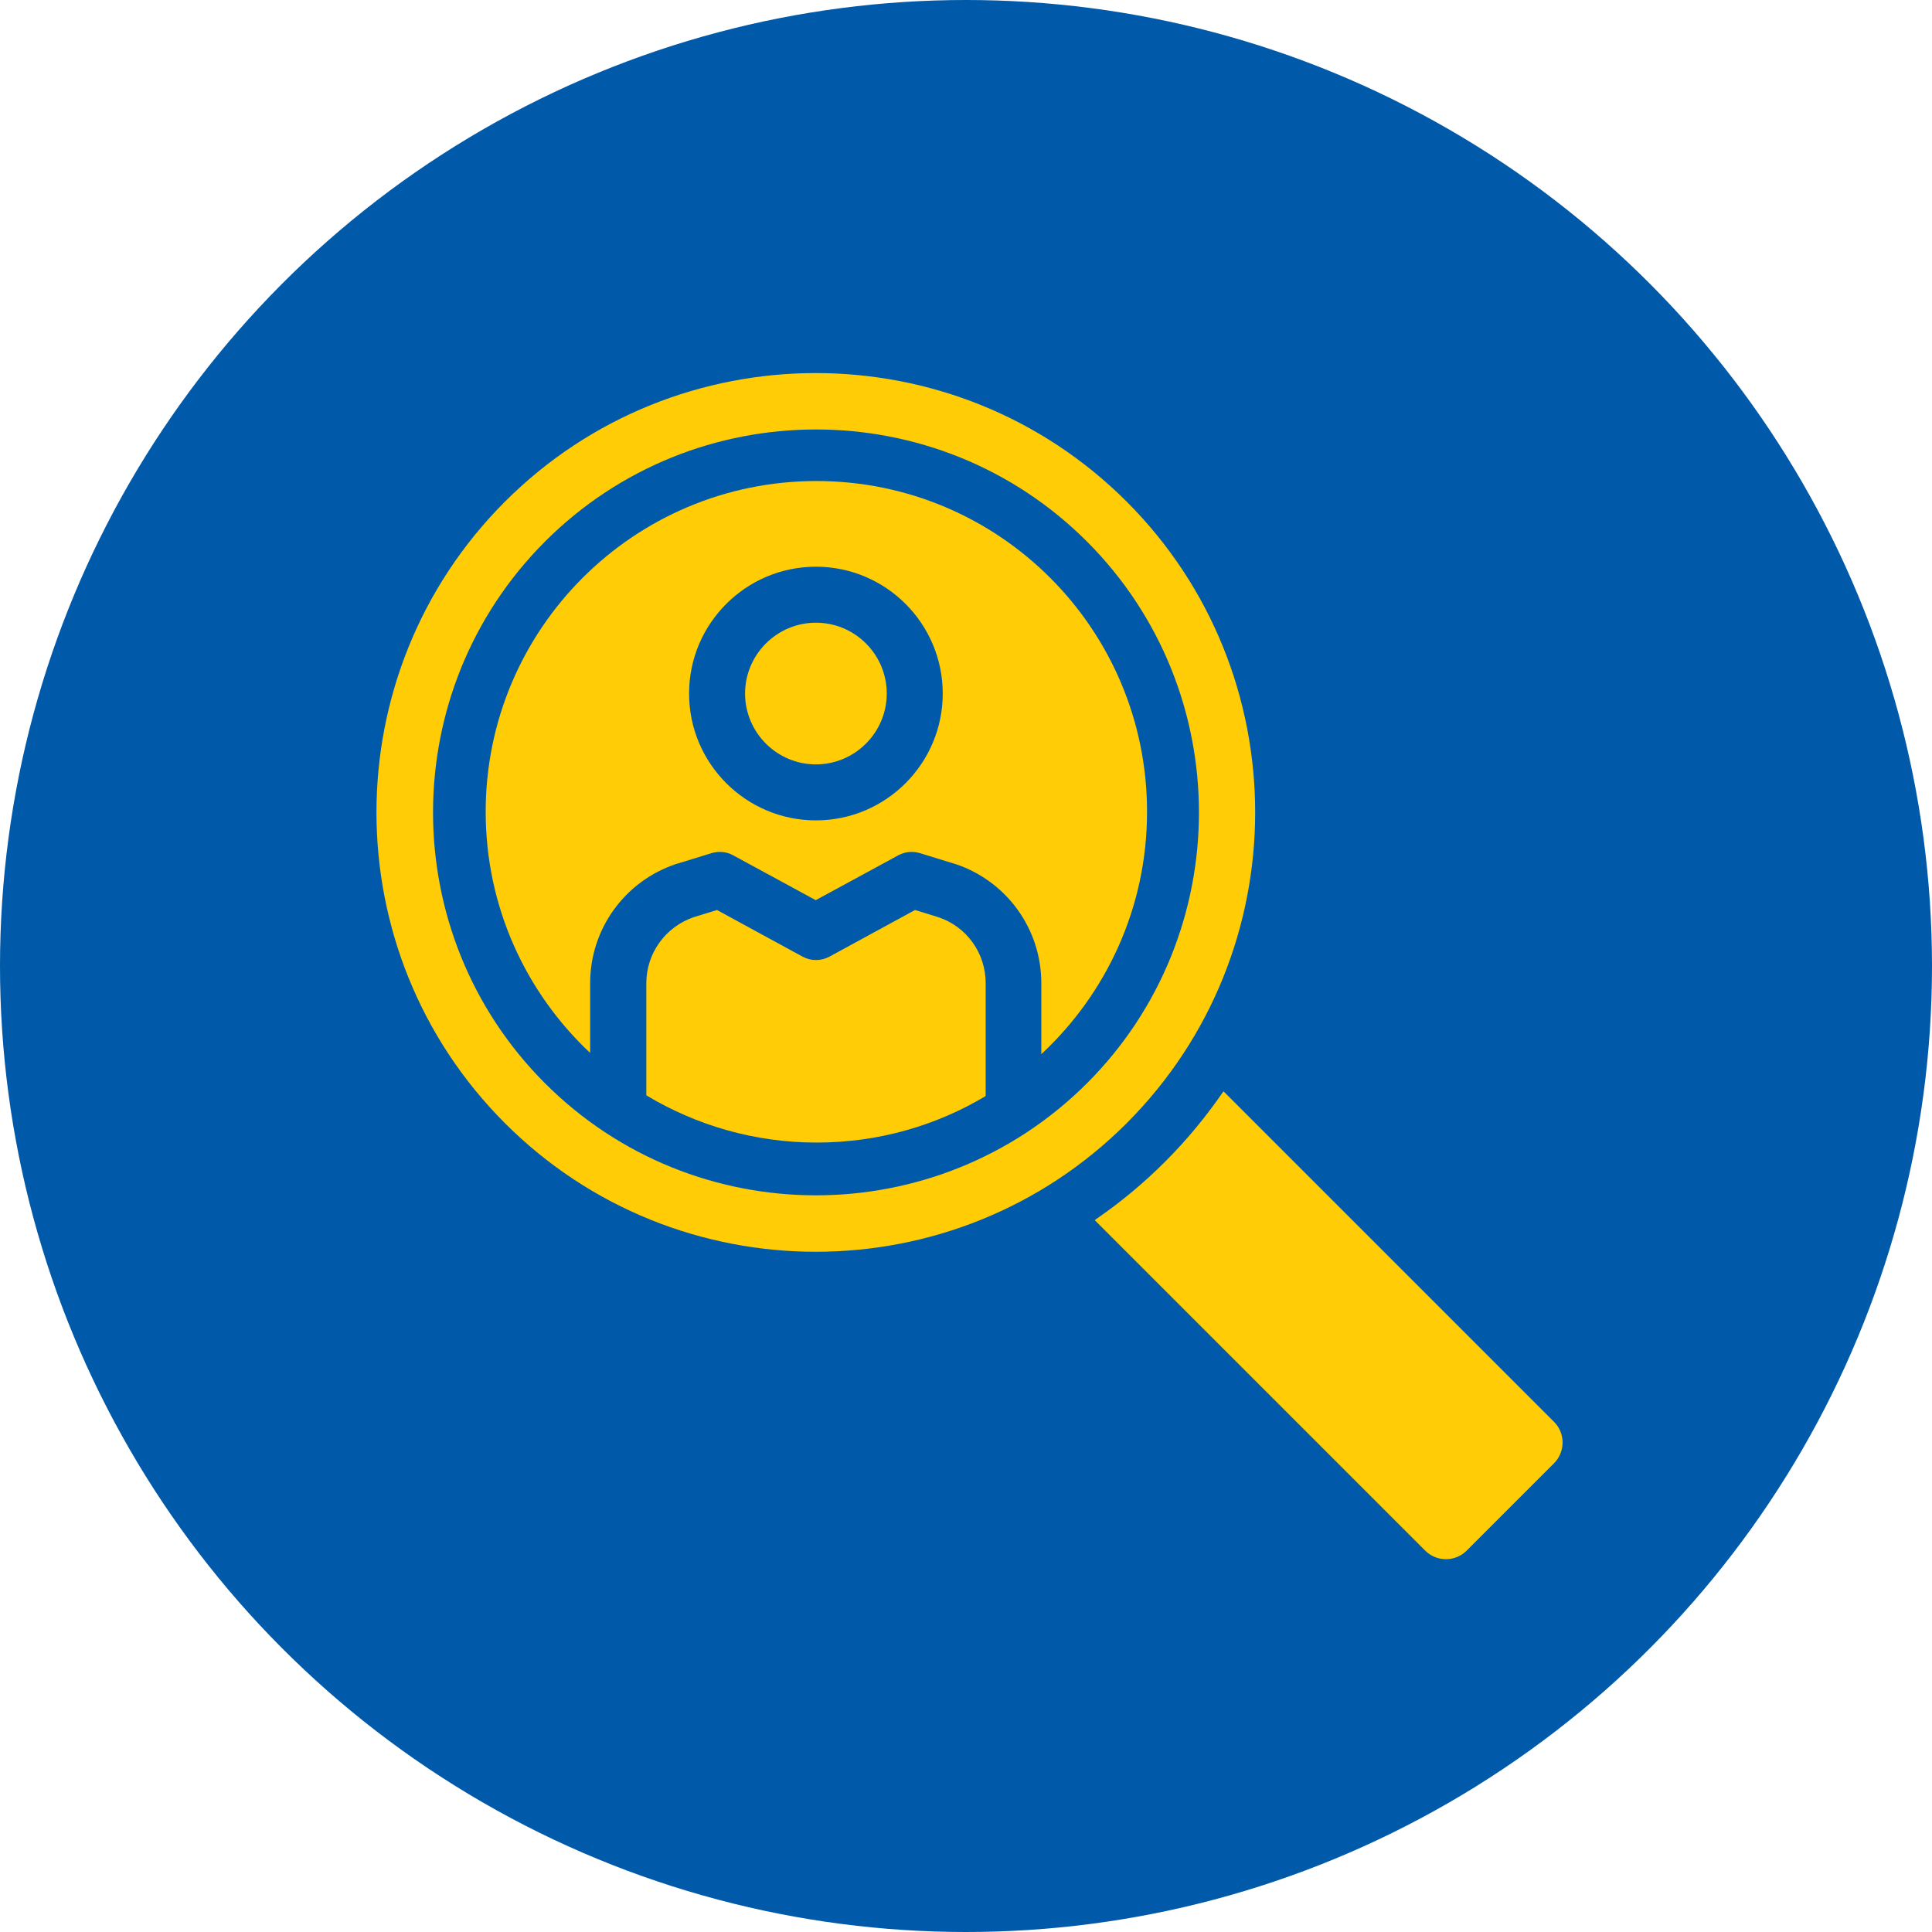 <?xml version="1.0" encoding="utf-8"?>
<!-- Generator: Adobe Illustrator 18.0.0, SVG Export Plug-In . SVG Version: 6.00 Build 0)  -->
<!DOCTYPE svg PUBLIC "-//W3C//DTD SVG 1.1//EN" "http://www.w3.org/Graphics/SVG/1.1/DTD/svg11.dtd">
<svg version="1.1" id="Camada_1" xmlns="http://www.w3.org/2000/svg" xmlns:xlink="http://www.w3.org/1999/xlink" x="0px" y="0px"
	 viewBox="418 0 1080 1080" enable-background="new 418 0 1080 1080" xml:space="preserve">
<circle fill="#005AA9" cx="958" cy="540" r="540"/>
<g>
	<path fill="#FFCC05" d="M1047.8,280.4c-95.8-95.8-251.7-95.8-347.5,0c-95.8,95.8-95.8,251.7,0,347.5c95.8,95.8,251.7,95.8,347.5,0
		C1143.6,532,1143.6,376.2,1047.8,280.4L1047.8,280.4z M874.1,668.2c-54.8,0-109.7-20.9-151.4-62.6c-83.5-83.5-83.5-219.4,0-302.9
		c83.5-83.5,219.4-83.5,302.9,0c83.5,83.5,83.5,219.4,0,302.9C983.8,647.3,928.9,668.2,874.1,668.2L874.1,668.2z"/>
	<path fill="#FFCC05" d="M1286.7,794.8l-184.5-184.5c-0.1-0.1-0.2-0.2-0.3-0.2c-9.5,13.8-20.3,27-32.6,39.3
		c-12.3,12.3-25.4,23.1-39.3,32.6c0.1,0.1,0.2,0.2,0.2,0.3l184.5,184.5c3.1,3.1,7.2,4.8,11.6,4.8c4.3,0,8.5-1.7,11.6-4.8l48.8-48.8
		C1293.1,811.5,1293.1,801.2,1286.7,794.8L1286.7,794.8z"/>
	<path fill="#FFCC05" d="M942.5,512.7l-13-4l-47.9,26.1c-4.7,2.5-10.3,2.5-14.9,0l-47.9-26.1l-13,4c-15.8,5.4-26.5,20.2-26.5,36.9
		v62.7c27.8,16.7,60.4,26.4,95.2,26.4c34.6,0,66.9-9.5,94.5-26v-63.1C969,532.8,958.4,518,942.5,512.7L942.5,512.7z"/>
	<path fill="#FFCC05" d="M874.1,348.1c-21.8,0-39.6,17.8-39.6,39.6s17.8,39.6,39.6,39.6s39.6-17.8,39.6-39.6S896,348.1,874.1,348.1
		L874.1,348.1z"/>
	<path fill="#FFCC05" d="M874.4,268.9c-102.1,0-184.9,82.8-184.9,184.9c0,53.2,22.5,101.1,58.4,134.8v-39c0-30.3,19.3-57,48-66.6
		c0.1,0,0.2-0.1,0.4-0.1l19.5-6c4-1.2,8.4-0.8,12,1.2l46.2,25.1l46.2-25.1c3.7-2,8-2.4,12-1.2l19.5,6c0.1,0,0.2,0.1,0.4,0.1
		c28.7,9.6,48,36.3,48,66.6v39.7c36.3-33.8,59.1-81.9,59.1-135.4C1059.3,351.7,976.5,268.9,874.4,268.9L874.4,268.9z M874.1,458.6
		c-39.1,0-70.9-31.8-70.9-70.9s31.8-70.9,70.9-70.9s70.9,31.8,70.9,70.9S913.2,458.6,874.1,458.6z"/>
</g>
</svg>
